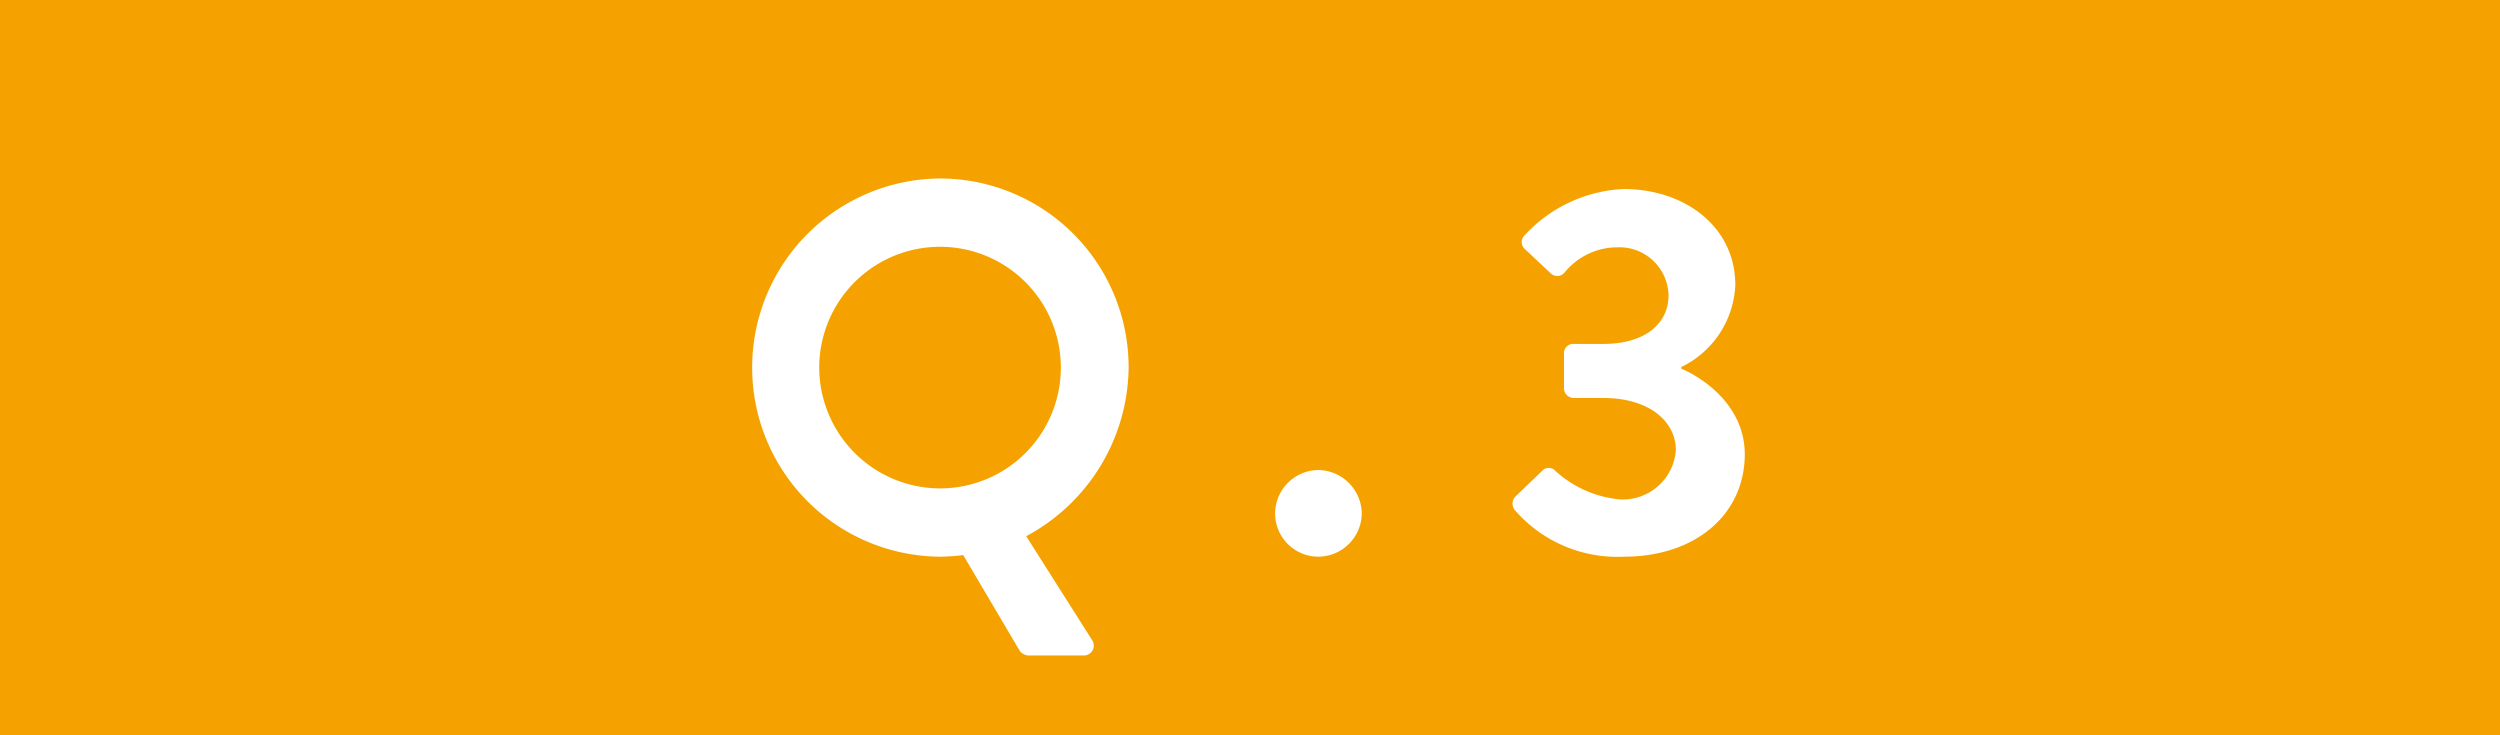 <svg viewBox="0 0 170 50" xmlns="http://www.w3.org/2000/svg"><path d="m0 0h170v50h-170z" fill="#f5a200"/><g fill="#fff"><path d="m63.888 12.137a12.836 12.836 0 0 1 12.858 12.894 13.16 13.16 0 0 1 -6.964 11.43l4.464 7.039a.672.672 0 0 1 -.572 1.071h-3.786a.787.787 0 0 1 -.571-.357l-3.817-6.467a14.055 14.055 0 0 1 -1.607.107 12.859 12.859 0 0 1 0-25.717zm0 21.074a8.215 8.215 0 1 0 -8.18-8.18 8.232 8.232 0 0 0 8.18 8.18z"/><path d="m89.638 31.961a3 3 0 0 1 2.962 2.964 2.972 2.972 0 0 1 -2.964 2.929 2.942 2.942 0 0 1 -2.929-2.929 2.973 2.973 0 0 1 2.931-2.964z"/><path d="m103.03 33.782 1.822-1.75a.61.61 0 0 1 .928 0 7.518 7.518 0 0 0 4.394 1.929 3.619 3.619 0 0 0 3.786-3.361c0-1.858-1.714-3.536-4.929-3.536h-2a.667.667 0 0 1 -.678-.715v-2.249a.631.631 0 0 1 .678-.714h2c2.929 0 4.429-1.465 4.429-3.286a3.339 3.339 0 0 0 -3.46-3.283 4.624 4.624 0 0 0 -3.607 1.714.648.648 0 0 1 -.965.036l-1.75-1.643a.638.638 0 0 1 0-.929 9.767 9.767 0 0 1 6.715-3.143c4.143 0 7.608 2.536 7.608 6.536a6.5 6.5 0 0 1 -3.679 5.572v.107c1.679.715 4.322 2.644 4.322 5.822 0 4.036-3.286 6.965-8.215 6.965a9.22 9.22 0 0 1 -7.43-3.179.7.7 0 0 1 .031-.893z"/></g></svg>